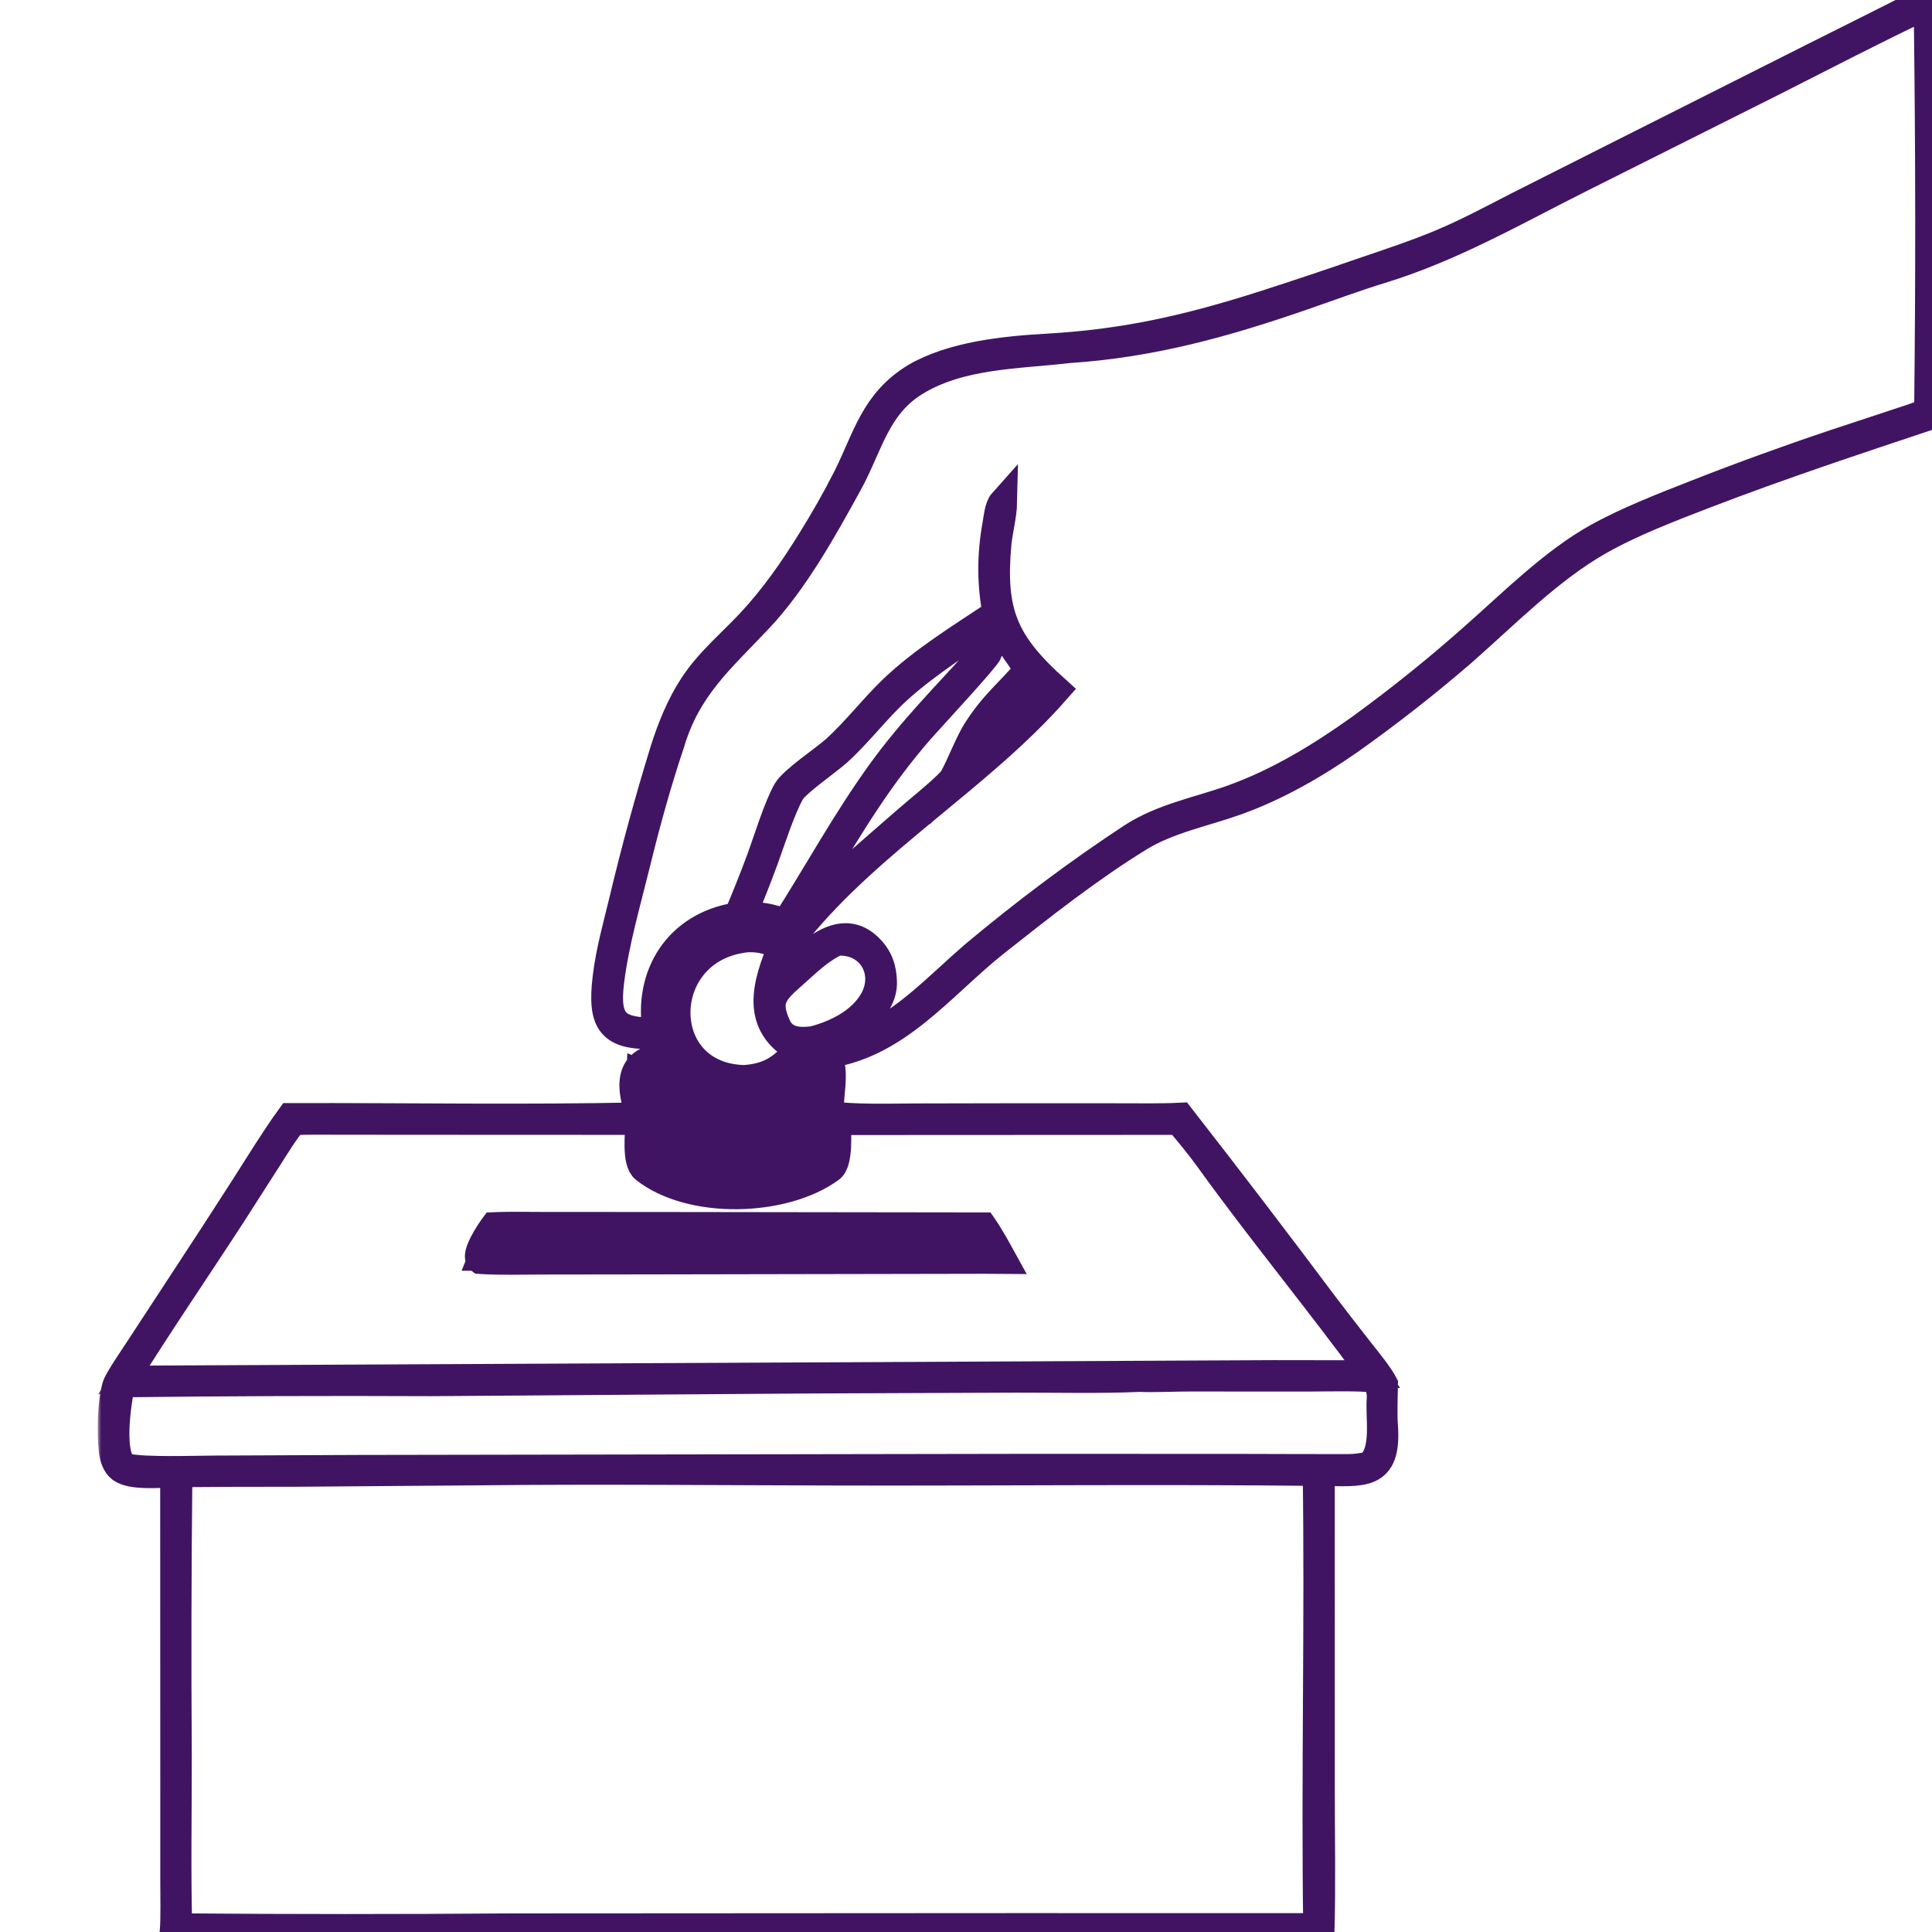 <svg width="272" height="272" viewBox="0 0 272 272" fill="none" xmlns="http://www.w3.org/2000/svg">
<g clip-path="url(#clip0_697_3489)">
<mask id="path-1-outside-1_697_3489" maskUnits="userSpaceOnUse" x="13.764" y="-2" width="261" height="276" fill="black">
<rect fill="white" x="13.764" y="-2" width="261" height="276"/>
<path d="M271.246 0H272V58.419C261.343 61.969 250.564 65.542 240.082 69.573C235.174 71.461 229.648 73.572 225.095 76.166C218.106 80.149 211.957 86.447 205.911 91.762C200.83 96.156 195.54 100.302 190.061 104.186C185.136 107.634 179.691 110.765 174.014 112.791C169.501 114.401 164.484 115.355 160.362 117.892C153.312 122.229 146.637 127.501 140.161 132.622C132.427 138.738 126.097 147.417 115.632 148.505C116.169 148.874 116.345 148.987 116.799 149.439L116.849 149.602C117.592 152.075 116.201 156.108 117.204 156.971C119.118 157.554 126.355 157.352 128.911 157.35L144.24 157.32L157.699 157.327C160.436 157.329 163.453 157.384 166.173 157.248C172.981 165.981 179.703 174.78 186.337 183.645C188.027 185.865 189.733 188.072 191.457 190.266C192.389 191.459 194.164 193.609 194.812 194.879C194.783 196.618 194.684 199.026 194.808 200.705C195.348 208.013 191.827 207.254 185.918 207.194L185.922 251.696C185.919 258.274 186.061 265.459 185.877 272H24.492C24.646 270.159 24.564 266.719 24.566 264.816L24.564 251.683L24.552 207.437C22.53 207.413 18.625 207.87 17.057 206.738C16.353 206.229 16.007 205.15 15.914 204.3C15.648 201.865 15.688 197.284 16.42 195.068C16.706 194.202 19.047 190.773 19.666 189.827L26.06 180.056C28.889 175.756 31.693 171.44 34.472 167.108C36.455 164.006 38.762 160.234 40.898 157.298C57.196 157.26 73.929 157.559 90.199 157.196C88.712 153.294 88.192 149.039 93.745 148.865C93.225 147.741 92.9 146.84 92.488 145.683C86.017 145.926 84.661 144.1 85.434 137.624C85.871 133.963 86.893 130.346 87.76 126.764C89.447 119.67 91.367 112.634 93.516 105.667C94.494 102.555 95.813 99.297 97.599 96.567C99.83 93.156 102.844 90.695 105.608 87.746C108.962 84.169 111.698 80.223 114.276 76.059C116.061 73.201 117.721 70.266 119.251 67.263C122.069 61.643 123.087 56.638 128.875 53.112C134.076 50.075 141.43 49.313 147.436 48.974C158.456 48.353 167.302 46.314 177.823 42.968C182.501 41.464 187.162 39.908 191.806 38.298C195.486 37.04 199.293 35.79 202.873 34.295C206.592 32.742 210.274 30.756 213.871 28.916L227.192 22.197L255.781 7.801C260.912 5.213 266.154 2.649 271.246 0ZM92.476 145.267C91.118 137.265 95.487 130.385 103.662 129.069L103.878 129.035C105.036 126.316 106.129 123.569 107.158 120.799C108.089 118.213 109.523 113.593 110.783 111.368C111.631 109.871 116.049 106.943 117.597 105.552C120.514 102.928 122.892 99.768 125.668 97.103C129.878 93.061 135.443 89.622 140.34 86.38C139.521 82.16 139.548 78.105 140.307 73.874C140.466 72.99 140.598 71.374 141.199 70.703C141.159 72.497 140.617 74.573 140.408 76.395C139.499 86.252 141.291 90.514 148.671 97.143C137.927 109.383 122.615 118.239 112.251 131.022C110.79 132.825 108.905 136.748 108.748 139.026C110.395 138.97 116.908 128.122 122.311 133.439C123.687 134.793 124.228 136.282 124.282 138.232C124.337 140.189 123.204 141.819 121.859 143.126C119.172 145.736 116.121 146.896 112.432 147.257C116.564 148.201 117.631 148.174 121.599 146.405C127.798 143.642 132.129 138.803 137.169 134.468C144.214 128.567 151.697 122.93 159.382 117.884C163.683 115.076 168.915 114.145 173.663 112.426C180.047 110.116 185.929 106.536 191.435 102.607C197.146 98.465 202.642 94.036 207.903 89.336C213.158 84.689 218.793 79.068 224.914 75.663C229.121 73.323 234.348 71.29 238.863 69.523C245.283 67.006 251.765 64.651 258.303 62.46L266.603 59.719C267.881 59.296 270.314 58.532 271.485 57.998C271.695 40.016 271.687 22.032 271.461 4.049C271.451 3.482 271.432 1.184 271.19 0.801L271.047 0.789C263.864 4.188 256.467 8.043 249.359 11.636L222.558 25.069C213.281 29.722 204.389 34.868 194.414 37.917C190.775 39.029 186.839 40.496 183.274 41.727C172.3 45.514 162.074 48.353 150.433 49.121C143.197 49.965 135.127 49.851 128.759 53.803C123.291 57.197 122.311 62.758 119.472 67.939C115.954 74.356 111.845 81.77 106.818 87.102C101.405 92.845 96.698 96.781 94.365 104.68C92.515 110.185 90.951 115.861 89.569 121.504C88.234 126.955 86.578 132.564 85.881 138.132C85.135 144.094 86.799 145.322 92.476 145.267ZM115.018 148.477L113.011 147.877L112.238 148.851C110.876 150.094 109.803 151.071 108.083 151.758C101.25 154.485 94.246 149.19 94.719 141.971C94.924 138.931 96.348 136.103 98.667 134.128C101.993 131.243 106.526 130.898 110.428 132.804C110.813 132.215 111.209 131.588 111.604 131.01C109.575 130.024 107.013 129.17 104.727 129.544C101.078 129.922 97.998 131.191 95.624 134.105C93.404 136.81 92.353 140.289 92.703 143.772C93.044 147.082 94.703 150.115 97.305 152.189C99.695 154.091 102.961 155.175 106.019 154.793C109.171 154.369 112.016 152.686 113.905 150.128C114.273 149.639 114.705 149.005 115.018 148.477ZM91.043 161.867C95.58 165.278 102.441 165.459 107.86 164.734C110.462 164.386 114.825 163.393 116.678 161.298C117.353 160.535 117.649 158.473 116.732 157.743C113.649 162.636 102.107 162.931 97.085 161.832C95.276 161.436 93.534 160.781 91.912 159.887C91.566 159.699 90.827 159.166 90.588 159.235C90.211 159.969 90.594 161.227 91.043 161.867ZM185.403 207.197C163.179 206.947 140.742 207.189 118.503 207.144C101.456 207.111 84.19 206.93 67.165 207.118L41.539 207.317C36.055 207.305 30.571 207.325 25.087 207.379C24.942 220.657 24.914 233.935 25 247.214C25.012 255.058 24.852 263.603 25.06 271.373C40.688 271.503 56.316 271.506 71.944 271.381L143.106 271.341L185.478 271.347C185.17 250.05 185.711 228.492 185.403 207.197ZM90.006 153.172C89.912 154.366 89.863 154.687 90.284 155.845C94.552 160.928 109.89 160.282 114.938 156.216C115.738 155.572 116.883 153.79 116.344 152.776L116.258 152.708C112.466 156.036 106.067 156.986 101.213 156.629C97.751 156.374 92.603 155.7 90.006 153.172ZM17.097 194.722C16.456 196.963 15.138 206.044 17.916 206.645C20.411 207.184 27.36 206.936 30.107 206.926L50.575 206.837L145.877 206.679L175.346 206.692C180.207 206.697 185.069 206.731 189.93 206.719C190.518 206.718 192.671 206.544 193.079 206.125C195.13 204.012 194.211 199.67 194.416 196.946C194.494 195.901 194.156 194.9 193.733 194.078C191.437 193.776 186.925 193.907 184.454 193.913L167.347 193.907C165.307 193.903 162.357 194.058 160.433 193.958C155.05 194.212 148.445 194.051 142.988 194.067L113.595 194.186L60.711 194.563C46.173 194.496 31.634 194.549 17.097 194.722ZM117.104 161.895C111.88 165.626 104.03 166.155 97.866 165.137C94.788 164.629 93.094 163.812 90.453 162.309C90.61 163.286 90.604 163.647 91.269 164.397C95.555 167.697 101.851 167.925 107.078 167.438C109.83 167.181 114.986 166.007 116.89 163.775C117.296 163.3 117.252 162.591 117.202 161.994L117.104 161.895ZM135.035 109.385C135.493 108.951 136.128 108.311 136.611 107.94C140.799 104.262 144.085 101.212 147.935 97.155C146.945 96.307 146.132 95.377 145.213 94.569L145.12 94.689C144.074 96.013 142.367 97.659 141.197 98.961C138.394 102.079 136.272 105.356 135.035 109.385ZM115.34 149.077C114.946 149.604 114.339 150.227 114.397 150.823C114.876 151.049 115.065 150.962 115.66 150.894C116.233 150.795 116.15 150.9 116.496 150.563C116.47 149.915 115.898 149.36 115.34 149.077ZM90.06 157.776L58.488 157.763L47.254 157.753C45.544 157.758 42.909 157.694 41.263 157.844C40.073 159.244 38.796 161.343 37.784 162.924L32.729 170.821C27.686 178.598 22.32 186.413 17.437 194.273L179.33 193.491C183.915 193.478 188.665 193.539 193.231 193.466C185.784 183.243 177.616 173.395 170.214 163.118C168.917 161.319 167.394 159.462 165.944 157.776L117.787 157.799C117.805 159.292 118.16 163.571 116.9 164.494C110.35 169.29 97.278 169.673 90.788 164.55C89.493 163.526 90.028 159.402 90.06 157.776ZM95.783 151.657C94.153 151.692 91.662 151.862 90.187 151.236C90.163 151.774 90.024 152.774 90.497 153.096C96.717 157.34 110.821 157.512 115.989 151.979L116.131 151.826L116.183 151.51C115.896 151.337 114.398 151.27 113.876 151.208C111.026 153.963 108.799 155.352 104.69 155.314C101.156 155.281 98.41 153.959 95.783 151.657ZM93.425 149.31C92.708 149.441 90.468 149.763 90.844 150.807C91.29 151.131 91.4 151.088 91.966 151.154L92.593 151.228C93.519 151.235 94.496 151.267 95.412 151.173C94.915 150.468 94.321 149.198 93.425 149.31ZM116.161 155.907C110.284 160.715 100.503 160.9 93.589 158.481C92.973 158.266 90.981 157.218 90.649 157.186C90.596 157.717 90.631 158.315 91.062 158.693C95.727 162.125 102.419 162.217 107.939 161.443C110.574 161.073 116.724 159.649 116.274 156.038L116.161 155.907ZM117.794 132.56C115.342 133.673 113.492 135.579 111.458 137.37C108.85 139.666 107.742 140.902 109.365 144.452C110.329 146.562 112.366 146.753 114.501 146.468C117.717 145.639 121.161 143.927 122.903 141.006C125.337 136.927 122.642 132.206 117.794 132.56ZM105.188 132.068C92.066 133.384 91.839 151.67 104.787 151.945C107.866 151.738 109.868 150.723 111.923 148.356L112.48 147.715C106.136 144.264 107.886 138.591 110.166 133.149C108.319 132.438 107.195 131.99 105.188 132.068ZM138.138 92.486C138.457 92.135 138.605 91.894 139.057 91.768L139.128 91.815C138.733 92.75 130.767 101.312 129.435 102.843C123.717 109.414 119.719 116.058 115.278 123.478C114.402 124.941 111.878 128.785 111.341 130.219L111.543 130.512C112.369 129.967 113.774 128.419 114.491 127.637C118.45 123.311 123.028 119.586 127.415 115.714C129.097 114.23 132.554 111.486 133.952 109.953C134.675 109.161 136.249 104.934 137.407 103.071C139.886 99.084 142.14 97.515 144.863 94.228C143.54 92.461 142.282 90.733 141.287 88.749C141.118 88.411 140.51 87.061 140.293 86.969C135.645 90.153 130.488 93.354 126.335 97.133C123.405 99.8 120.991 103.063 118.014 105.786C116.51 107.162 112.069 110.179 111.311 111.518C109.983 113.863 108.537 118.373 107.575 121.038C106.588 123.703 105.545 126.348 104.448 128.969C106.883 128.927 108.321 129.093 110.611 130.023C115.157 122.908 119.06 115.691 124.04 108.785C128.391 102.753 133.22 97.947 138.138 92.486Z"/>
</mask>
<path d="M271.246 0H272V58.419C261.343 61.969 250.564 65.542 240.082 69.573C235.174 71.461 229.648 73.572 225.095 76.166C218.106 80.149 211.957 86.447 205.911 91.762C200.83 96.156 195.54 100.302 190.061 104.186C185.136 107.634 179.691 110.765 174.014 112.791C169.501 114.401 164.484 115.355 160.362 117.892C153.312 122.229 146.637 127.501 140.161 132.622C132.427 138.738 126.097 147.417 115.632 148.505C116.169 148.874 116.345 148.987 116.799 149.439L116.849 149.602C117.592 152.075 116.201 156.108 117.204 156.971C119.118 157.554 126.355 157.352 128.911 157.35L144.24 157.32L157.699 157.327C160.436 157.329 163.453 157.384 166.173 157.248C172.981 165.981 179.703 174.78 186.337 183.645C188.027 185.865 189.733 188.072 191.457 190.266C192.389 191.459 194.164 193.609 194.812 194.879C194.783 196.618 194.684 199.026 194.808 200.705C195.348 208.013 191.827 207.254 185.918 207.194L185.922 251.696C185.919 258.274 186.061 265.459 185.877 272H24.492C24.646 270.159 24.564 266.719 24.566 264.816L24.564 251.683L24.552 207.437C22.53 207.413 18.625 207.87 17.057 206.738C16.353 206.229 16.007 205.15 15.914 204.3C15.648 201.865 15.688 197.284 16.42 195.068C16.706 194.202 19.047 190.773 19.666 189.827L26.06 180.056C28.889 175.756 31.693 171.44 34.472 167.108C36.455 164.006 38.762 160.234 40.898 157.298C57.196 157.26 73.929 157.559 90.199 157.196C88.712 153.294 88.192 149.039 93.745 148.865C93.225 147.741 92.9 146.84 92.488 145.683C86.017 145.926 84.661 144.1 85.434 137.624C85.871 133.963 86.893 130.346 87.76 126.764C89.447 119.67 91.367 112.634 93.516 105.667C94.494 102.555 95.813 99.297 97.599 96.567C99.83 93.156 102.844 90.695 105.608 87.746C108.962 84.169 111.698 80.223 114.276 76.059C116.061 73.201 117.721 70.266 119.251 67.263C122.069 61.643 123.087 56.638 128.875 53.112C134.076 50.075 141.43 49.313 147.436 48.974C158.456 48.353 167.302 46.314 177.823 42.968C182.501 41.464 187.162 39.908 191.806 38.298C195.486 37.04 199.293 35.79 202.873 34.295C206.592 32.742 210.274 30.756 213.871 28.916L227.192 22.197L255.781 7.801C260.912 5.213 266.154 2.649 271.246 0ZM92.476 145.267C91.118 137.265 95.487 130.385 103.662 129.069L103.878 129.035C105.036 126.316 106.129 123.569 107.158 120.799C108.089 118.213 109.523 113.593 110.783 111.368C111.631 109.871 116.049 106.943 117.597 105.552C120.514 102.928 122.892 99.768 125.668 97.103C129.878 93.061 135.443 89.622 140.34 86.38C139.521 82.16 139.548 78.105 140.307 73.874C140.466 72.99 140.598 71.374 141.199 70.703C141.159 72.497 140.617 74.573 140.408 76.395C139.499 86.252 141.291 90.514 148.671 97.143C137.927 109.383 122.615 118.239 112.251 131.022C110.79 132.825 108.905 136.748 108.748 139.026C110.395 138.97 116.908 128.122 122.311 133.439C123.687 134.793 124.228 136.282 124.282 138.232C124.337 140.189 123.204 141.819 121.859 143.126C119.172 145.736 116.121 146.896 112.432 147.257C116.564 148.201 117.631 148.174 121.599 146.405C127.798 143.642 132.129 138.803 137.169 134.468C144.214 128.567 151.697 122.93 159.382 117.884C163.683 115.076 168.915 114.145 173.663 112.426C180.047 110.116 185.929 106.536 191.435 102.607C197.146 98.465 202.642 94.036 207.903 89.336C213.158 84.689 218.793 79.068 224.914 75.663C229.121 73.323 234.348 71.29 238.863 69.523C245.283 67.006 251.765 64.651 258.303 62.46L266.603 59.719C267.881 59.296 270.314 58.532 271.485 57.998C271.695 40.016 271.687 22.032 271.461 4.049C271.451 3.482 271.432 1.184 271.19 0.801L271.047 0.789C263.864 4.188 256.467 8.043 249.359 11.636L222.558 25.069C213.281 29.722 204.389 34.868 194.414 37.917C190.775 39.029 186.839 40.496 183.274 41.727C172.3 45.514 162.074 48.353 150.433 49.121C143.197 49.965 135.127 49.851 128.759 53.803C123.291 57.197 122.311 62.758 119.472 67.939C115.954 74.356 111.845 81.77 106.818 87.102C101.405 92.845 96.698 96.781 94.365 104.68C92.515 110.185 90.951 115.861 89.569 121.504C88.234 126.955 86.578 132.564 85.881 138.132C85.135 144.094 86.799 145.322 92.476 145.267ZM115.018 148.477L113.011 147.877L112.238 148.851C110.876 150.094 109.803 151.071 108.083 151.758C101.25 154.485 94.246 149.19 94.719 141.971C94.924 138.931 96.348 136.103 98.667 134.128C101.993 131.243 106.526 130.898 110.428 132.804C110.813 132.215 111.209 131.588 111.604 131.01C109.575 130.024 107.013 129.17 104.727 129.544C101.078 129.922 97.998 131.191 95.624 134.105C93.404 136.81 92.353 140.289 92.703 143.772C93.044 147.082 94.703 150.115 97.305 152.189C99.695 154.091 102.961 155.175 106.019 154.793C109.171 154.369 112.016 152.686 113.905 150.128C114.273 149.639 114.705 149.005 115.018 148.477ZM91.043 161.867C95.58 165.278 102.441 165.459 107.86 164.734C110.462 164.386 114.825 163.393 116.678 161.298C117.353 160.535 117.649 158.473 116.732 157.743C113.649 162.636 102.107 162.931 97.085 161.832C95.276 161.436 93.534 160.781 91.912 159.887C91.566 159.699 90.827 159.166 90.588 159.235C90.211 159.969 90.594 161.227 91.043 161.867ZM185.403 207.197C163.179 206.947 140.742 207.189 118.503 207.144C101.456 207.111 84.19 206.93 67.165 207.118L41.539 207.317C36.055 207.305 30.571 207.325 25.087 207.379C24.942 220.657 24.914 233.935 25 247.214C25.012 255.058 24.852 263.603 25.06 271.373C40.688 271.503 56.316 271.506 71.944 271.381L143.106 271.341L185.478 271.347C185.17 250.05 185.711 228.492 185.403 207.197ZM90.006 153.172C89.912 154.366 89.863 154.687 90.284 155.845C94.552 160.928 109.89 160.282 114.938 156.216C115.738 155.572 116.883 153.79 116.344 152.776L116.258 152.708C112.466 156.036 106.067 156.986 101.213 156.629C97.751 156.374 92.603 155.7 90.006 153.172ZM17.097 194.722C16.456 196.963 15.138 206.044 17.916 206.645C20.411 207.184 27.36 206.936 30.107 206.926L50.575 206.837L145.877 206.679L175.346 206.692C180.207 206.697 185.069 206.731 189.93 206.719C190.518 206.718 192.671 206.544 193.079 206.125C195.13 204.012 194.211 199.67 194.416 196.946C194.494 195.901 194.156 194.9 193.733 194.078C191.437 193.776 186.925 193.907 184.454 193.913L167.347 193.907C165.307 193.903 162.357 194.058 160.433 193.958C155.05 194.212 148.445 194.051 142.988 194.067L113.595 194.186L60.711 194.563C46.173 194.496 31.634 194.549 17.097 194.722ZM117.104 161.895C111.88 165.626 104.03 166.155 97.866 165.137C94.788 164.629 93.094 163.812 90.453 162.309C90.61 163.286 90.604 163.647 91.269 164.397C95.555 167.697 101.851 167.925 107.078 167.438C109.83 167.181 114.986 166.007 116.89 163.775C117.296 163.3 117.252 162.591 117.202 161.994L117.104 161.895ZM135.035 109.385C135.493 108.951 136.128 108.311 136.611 107.94C140.799 104.262 144.085 101.212 147.935 97.155C146.945 96.307 146.132 95.377 145.213 94.569L145.12 94.689C144.074 96.013 142.367 97.659 141.197 98.961C138.394 102.079 136.272 105.356 135.035 109.385ZM115.34 149.077C114.946 149.604 114.339 150.227 114.397 150.823C114.876 151.049 115.065 150.962 115.66 150.894C116.233 150.795 116.15 150.9 116.496 150.563C116.47 149.915 115.898 149.36 115.34 149.077ZM90.06 157.776L58.488 157.763L47.254 157.753C45.544 157.758 42.909 157.694 41.263 157.844C40.073 159.244 38.796 161.343 37.784 162.924L32.729 170.821C27.686 178.598 22.32 186.413 17.437 194.273L179.33 193.491C183.915 193.478 188.665 193.539 193.231 193.466C185.784 183.243 177.616 173.395 170.214 163.118C168.917 161.319 167.394 159.462 165.944 157.776L117.787 157.799C117.805 159.292 118.16 163.571 116.9 164.494C110.35 169.29 97.278 169.673 90.788 164.55C89.493 163.526 90.028 159.402 90.06 157.776ZM95.783 151.657C94.153 151.692 91.662 151.862 90.187 151.236C90.163 151.774 90.024 152.774 90.497 153.096C96.717 157.34 110.821 157.512 115.989 151.979L116.131 151.826L116.183 151.51C115.896 151.337 114.398 151.27 113.876 151.208C111.026 153.963 108.799 155.352 104.69 155.314C101.156 155.281 98.41 153.959 95.783 151.657ZM93.425 149.31C92.708 149.441 90.468 149.763 90.844 150.807C91.29 151.131 91.4 151.088 91.966 151.154L92.593 151.228C93.519 151.235 94.496 151.267 95.412 151.173C94.915 150.468 94.321 149.198 93.425 149.31ZM116.161 155.907C110.284 160.715 100.503 160.9 93.589 158.481C92.973 158.266 90.981 157.218 90.649 157.186C90.596 157.717 90.631 158.315 91.062 158.693C95.727 162.125 102.419 162.217 107.939 161.443C110.574 161.073 116.724 159.649 116.274 156.038L116.161 155.907ZM117.794 132.56C115.342 133.673 113.492 135.579 111.458 137.37C108.85 139.666 107.742 140.902 109.365 144.452C110.329 146.562 112.366 146.753 114.501 146.468C117.717 145.639 121.161 143.927 122.903 141.006C125.337 136.927 122.642 132.206 117.794 132.56ZM105.188 132.068C92.066 133.384 91.839 151.67 104.787 151.945C107.866 151.738 109.868 150.723 111.923 148.356L112.48 147.715C106.136 144.264 107.886 138.591 110.166 133.149C108.319 132.438 107.195 131.99 105.188 132.068ZM138.138 92.486C138.457 92.135 138.605 91.894 139.057 91.768L139.128 91.815C138.733 92.75 130.767 101.312 129.435 102.843C123.717 109.414 119.719 116.058 115.278 123.478C114.402 124.941 111.878 128.785 111.341 130.219L111.543 130.512C112.369 129.967 113.774 128.419 114.491 127.637C118.45 123.311 123.028 119.586 127.415 115.714C129.097 114.23 132.554 111.486 133.952 109.953C134.675 109.161 136.249 104.934 137.407 103.071C139.886 99.084 142.14 97.515 144.863 94.228C143.54 92.461 142.282 90.733 141.287 88.749C141.118 88.411 140.51 87.061 140.293 86.969C135.645 90.153 130.488 93.354 126.335 97.133C123.405 99.8 120.991 103.063 118.014 105.786C116.51 107.162 112.069 110.179 111.311 111.518C109.983 113.863 108.537 118.373 107.575 121.038C106.588 123.703 105.545 126.348 104.448 128.969C106.883 128.927 108.321 129.093 110.611 130.023C115.157 122.908 119.06 115.691 124.04 108.785C128.391 102.753 133.22 97.947 138.138 92.486Z" fill="#401463"/>
<path d="M271.246 0H272V58.419C261.343 61.969 250.564 65.542 240.082 69.573C235.174 71.461 229.648 73.572 225.095 76.166C218.106 80.149 211.957 86.447 205.911 91.762C200.83 96.156 195.54 100.302 190.061 104.186C185.136 107.634 179.691 110.765 174.014 112.791C169.501 114.401 164.484 115.355 160.362 117.892C153.312 122.229 146.637 127.501 140.161 132.622C132.427 138.738 126.097 147.417 115.632 148.505C116.169 148.874 116.345 148.987 116.799 149.439L116.849 149.602C117.592 152.075 116.201 156.108 117.204 156.971C119.118 157.554 126.355 157.352 128.911 157.35L144.24 157.32L157.699 157.327C160.436 157.329 163.453 157.384 166.173 157.248C172.981 165.981 179.703 174.78 186.337 183.645C188.027 185.865 189.733 188.072 191.457 190.266C192.389 191.459 194.164 193.609 194.812 194.879C194.783 196.618 194.684 199.026 194.808 200.705C195.348 208.013 191.827 207.254 185.918 207.194L185.922 251.696C185.919 258.274 186.061 265.459 185.877 272H24.492C24.646 270.159 24.564 266.719 24.566 264.816L24.564 251.683L24.552 207.437C22.53 207.413 18.625 207.87 17.057 206.738C16.353 206.229 16.007 205.15 15.914 204.3C15.648 201.865 15.688 197.284 16.42 195.068C16.706 194.202 19.047 190.773 19.666 189.827L26.06 180.056C28.889 175.756 31.693 171.44 34.472 167.108C36.455 164.006 38.762 160.234 40.898 157.298C57.196 157.26 73.929 157.559 90.199 157.196C88.712 153.294 88.192 149.039 93.745 148.865C93.225 147.741 92.9 146.84 92.488 145.683C86.017 145.926 84.661 144.1 85.434 137.624C85.871 133.963 86.893 130.346 87.76 126.764C89.447 119.67 91.367 112.634 93.516 105.667C94.494 102.555 95.813 99.297 97.599 96.567C99.83 93.156 102.844 90.695 105.608 87.746C108.962 84.169 111.698 80.223 114.276 76.059C116.061 73.201 117.721 70.266 119.251 67.263C122.069 61.643 123.087 56.638 128.875 53.112C134.076 50.075 141.43 49.313 147.436 48.974C158.456 48.353 167.302 46.314 177.823 42.968C182.501 41.464 187.162 39.908 191.806 38.298C195.486 37.04 199.293 35.79 202.873 34.295C206.592 32.742 210.274 30.756 213.871 28.916L227.192 22.197L255.781 7.801C260.912 5.213 266.154 2.649 271.246 0ZM92.476 145.267C91.118 137.265 95.487 130.385 103.662 129.069L103.878 129.035C105.036 126.316 106.129 123.569 107.158 120.799C108.089 118.213 109.523 113.593 110.783 111.368C111.631 109.871 116.049 106.943 117.597 105.552C120.514 102.928 122.892 99.768 125.668 97.103C129.878 93.061 135.443 89.622 140.34 86.38C139.521 82.16 139.548 78.105 140.307 73.874C140.466 72.99 140.598 71.374 141.199 70.703C141.159 72.497 140.617 74.573 140.408 76.395C139.499 86.252 141.291 90.514 148.671 97.143C137.927 109.383 122.615 118.239 112.251 131.022C110.79 132.825 108.905 136.748 108.748 139.026C110.395 138.97 116.908 128.122 122.311 133.439C123.687 134.793 124.228 136.282 124.282 138.232C124.337 140.189 123.204 141.819 121.859 143.126C119.172 145.736 116.121 146.896 112.432 147.257C116.564 148.201 117.631 148.174 121.599 146.405C127.798 143.642 132.129 138.803 137.169 134.468C144.214 128.567 151.697 122.93 159.382 117.884C163.683 115.076 168.915 114.145 173.663 112.426C180.047 110.116 185.929 106.536 191.435 102.607C197.146 98.465 202.642 94.036 207.903 89.336C213.158 84.689 218.793 79.068 224.914 75.663C229.121 73.323 234.348 71.29 238.863 69.523C245.283 67.006 251.765 64.651 258.303 62.46L266.603 59.719C267.881 59.296 270.314 58.532 271.485 57.998C271.695 40.016 271.687 22.032 271.461 4.049C271.451 3.482 271.432 1.184 271.19 0.801L271.047 0.789C263.864 4.188 256.467 8.043 249.359 11.636L222.558 25.069C213.281 29.722 204.389 34.868 194.414 37.917C190.775 39.029 186.839 40.496 183.274 41.727C172.3 45.514 162.074 48.353 150.433 49.121C143.197 49.965 135.127 49.851 128.759 53.803C123.291 57.197 122.311 62.758 119.472 67.939C115.954 74.356 111.845 81.77 106.818 87.102C101.405 92.845 96.698 96.781 94.365 104.68C92.515 110.185 90.951 115.861 89.569 121.504C88.234 126.955 86.578 132.564 85.881 138.132C85.135 144.094 86.799 145.322 92.476 145.267ZM115.018 148.477L113.011 147.877L112.238 148.851C110.876 150.094 109.803 151.071 108.083 151.758C101.25 154.485 94.246 149.19 94.719 141.971C94.924 138.931 96.348 136.103 98.667 134.128C101.993 131.243 106.526 130.898 110.428 132.804C110.813 132.215 111.209 131.588 111.604 131.01C109.575 130.024 107.013 129.17 104.727 129.544C101.078 129.922 97.998 131.191 95.624 134.105C93.404 136.81 92.353 140.289 92.703 143.772C93.044 147.082 94.703 150.115 97.305 152.189C99.695 154.091 102.961 155.175 106.019 154.793C109.171 154.369 112.016 152.686 113.905 150.128C114.273 149.639 114.705 149.005 115.018 148.477ZM91.043 161.867C95.58 165.278 102.441 165.459 107.86 164.734C110.462 164.386 114.825 163.393 116.678 161.298C117.353 160.535 117.649 158.473 116.732 157.743C113.649 162.636 102.107 162.931 97.085 161.832C95.276 161.436 93.534 160.781 91.912 159.887C91.566 159.699 90.827 159.166 90.588 159.235C90.211 159.969 90.594 161.227 91.043 161.867ZM185.403 207.197C163.179 206.947 140.742 207.189 118.503 207.144C101.456 207.111 84.19 206.93 67.165 207.118L41.539 207.317C36.055 207.305 30.571 207.325 25.087 207.379C24.942 220.657 24.914 233.935 25 247.214C25.012 255.058 24.852 263.603 25.06 271.373C40.688 271.503 56.316 271.506 71.944 271.381L143.106 271.341L185.478 271.347C185.17 250.05 185.711 228.492 185.403 207.197ZM90.006 153.172C89.912 154.366 89.863 154.687 90.284 155.845C94.552 160.928 109.89 160.282 114.938 156.216C115.738 155.572 116.883 153.79 116.344 152.776L116.258 152.708C112.466 156.036 106.067 156.986 101.213 156.629C97.751 156.374 92.603 155.7 90.006 153.172ZM17.097 194.722C16.456 196.963 15.138 206.044 17.916 206.645C20.411 207.184 27.36 206.936 30.107 206.926L50.575 206.837L145.877 206.679L175.346 206.692C180.207 206.697 185.069 206.731 189.93 206.719C190.518 206.718 192.671 206.544 193.079 206.125C195.13 204.012 194.211 199.67 194.416 196.946C194.494 195.901 194.156 194.9 193.733 194.078C191.437 193.776 186.925 193.907 184.454 193.913L167.347 193.907C165.307 193.903 162.357 194.058 160.433 193.958C155.05 194.212 148.445 194.051 142.988 194.067L113.595 194.186L60.711 194.563C46.173 194.496 31.634 194.549 17.097 194.722ZM117.104 161.895C111.88 165.626 104.03 166.155 97.866 165.137C94.788 164.629 93.094 163.812 90.453 162.309C90.61 163.286 90.604 163.647 91.269 164.397C95.555 167.697 101.851 167.925 107.078 167.438C109.83 167.181 114.986 166.007 116.89 163.775C117.296 163.3 117.252 162.591 117.202 161.994L117.104 161.895ZM135.035 109.385C135.493 108.951 136.128 108.311 136.611 107.94C140.799 104.262 144.085 101.212 147.935 97.155C146.945 96.307 146.132 95.377 145.213 94.569L145.12 94.689C144.074 96.013 142.367 97.659 141.197 98.961C138.394 102.079 136.272 105.356 135.035 109.385ZM115.34 149.077C114.946 149.604 114.339 150.227 114.397 150.823C114.876 151.049 115.065 150.962 115.66 150.894C116.233 150.795 116.15 150.9 116.496 150.563C116.47 149.915 115.898 149.36 115.34 149.077ZM90.06 157.776L58.488 157.763L47.254 157.753C45.544 157.758 42.909 157.694 41.263 157.844C40.073 159.244 38.796 161.343 37.784 162.924L32.729 170.821C27.686 178.598 22.32 186.413 17.437 194.273L179.33 193.491C183.915 193.478 188.665 193.539 193.231 193.466C185.784 183.243 177.616 173.395 170.214 163.118C168.917 161.319 167.394 159.462 165.944 157.776L117.787 157.799C117.805 159.292 118.16 163.571 116.9 164.494C110.35 169.29 97.278 169.673 90.788 164.55C89.493 163.526 90.028 159.402 90.06 157.776ZM95.783 151.657C94.153 151.692 91.662 151.862 90.187 151.236C90.163 151.774 90.024 152.774 90.497 153.096C96.717 157.34 110.821 157.512 115.989 151.979L116.131 151.826L116.183 151.51C115.896 151.337 114.398 151.27 113.876 151.208C111.026 153.963 108.799 155.352 104.69 155.314C101.156 155.281 98.41 153.959 95.783 151.657ZM93.425 149.31C92.708 149.441 90.468 149.763 90.844 150.807C91.29 151.131 91.4 151.088 91.966 151.154L92.593 151.228C93.519 151.235 94.496 151.267 95.412 151.173C94.915 150.468 94.321 149.198 93.425 149.31ZM116.161 155.907C110.284 160.715 100.503 160.9 93.589 158.481C92.973 158.266 90.981 157.218 90.649 157.186C90.596 157.717 90.631 158.315 91.062 158.693C95.727 162.125 102.419 162.217 107.939 161.443C110.574 161.073 116.724 159.649 116.274 156.038L116.161 155.907ZM117.794 132.56C115.342 133.673 113.492 135.579 111.458 137.37C108.85 139.666 107.742 140.902 109.365 144.452C110.329 146.562 112.366 146.753 114.501 146.468C117.717 145.639 121.161 143.927 122.903 141.006C125.337 136.927 122.642 132.206 117.794 132.56ZM105.188 132.068C92.066 133.384 91.839 151.67 104.787 151.945C107.866 151.738 109.868 150.723 111.923 148.356L112.48 147.715C106.136 144.264 107.886 138.591 110.166 133.149C108.319 132.438 107.195 131.99 105.188 132.068ZM138.138 92.486C138.457 92.135 138.605 91.894 139.057 91.768L139.128 91.815C138.733 92.75 130.767 101.312 129.435 102.843C123.717 109.414 119.719 116.058 115.278 123.478C114.402 124.941 111.878 128.785 111.341 130.219L111.543 130.512C112.369 129.967 113.774 128.419 114.491 127.637C118.45 123.311 123.028 119.586 127.415 115.714C129.097 114.23 132.554 111.486 133.952 109.953C134.675 109.161 136.249 104.934 137.407 103.071C139.886 99.084 142.14 97.515 144.863 94.228C143.54 92.461 142.282 90.733 141.287 88.749C141.118 88.411 140.51 87.061 140.293 86.969C135.645 90.153 130.488 93.354 126.335 97.133C123.405 99.8 120.991 103.063 118.014 105.786C116.51 107.162 112.069 110.179 111.311 111.518C109.983 113.863 108.537 118.373 107.575 121.038C106.588 123.703 105.545 126.348 104.448 128.969C106.883 128.927 108.321 129.093 110.611 130.023C115.157 122.908 119.06 115.691 124.04 108.785C128.391 102.753 133.22 97.947 138.138 92.486Z" stroke="#401463" stroke-width="4" mask="url(#path-1-outside-1_697_3489)"/>
<path d="M69.511 171.664C71.266 171.583 73.33 171.604 75.219 171.62L77.032 171.629L90.94 171.632H90.941L138.4 171.694L138.923 171.695L139.221 172.124C140.235 173.585 141.205 175.376 142.026 176.868L142.849 178.361L141.145 178.349L138.618 178.333L91.299 178.419H91.298L76.389 178.438C73.757 178.441 70.245 178.541 67.577 178.358L67.276 178.337L67.037 178.154C66.936 178.076 66.852 177.99 66.781 177.9H66.467L66.595 177.583C66.526 177.426 66.485 177.268 66.467 177.123C66.426 176.801 66.471 176.483 66.534 176.215C66.661 175.677 66.924 175.088 67.196 174.562C67.749 173.495 68.475 172.439 68.757 172.063L69.039 171.685L69.511 171.664ZM137.521 174.227C123.831 174.001 109.832 174.188 96.086 174.182L78.823 174.173C76.202 174.172 73.039 174.079 70.468 174.171C70.156 174.7 69.814 175.309 69.512 175.9H114.755L130.484 175.889L134.602 175.912C135.944 175.918 137.277 175.913 138.521 175.874C138.2 175.32 137.88 174.785 137.521 174.227Z" fill="#401463" stroke="#401463" stroke-width="2"/>
</g>
<defs>
<clipPath id="clip0_697_3489">
<rect width="272" height="272" fill="white"/>
</clipPath>
</defs>
</svg>
